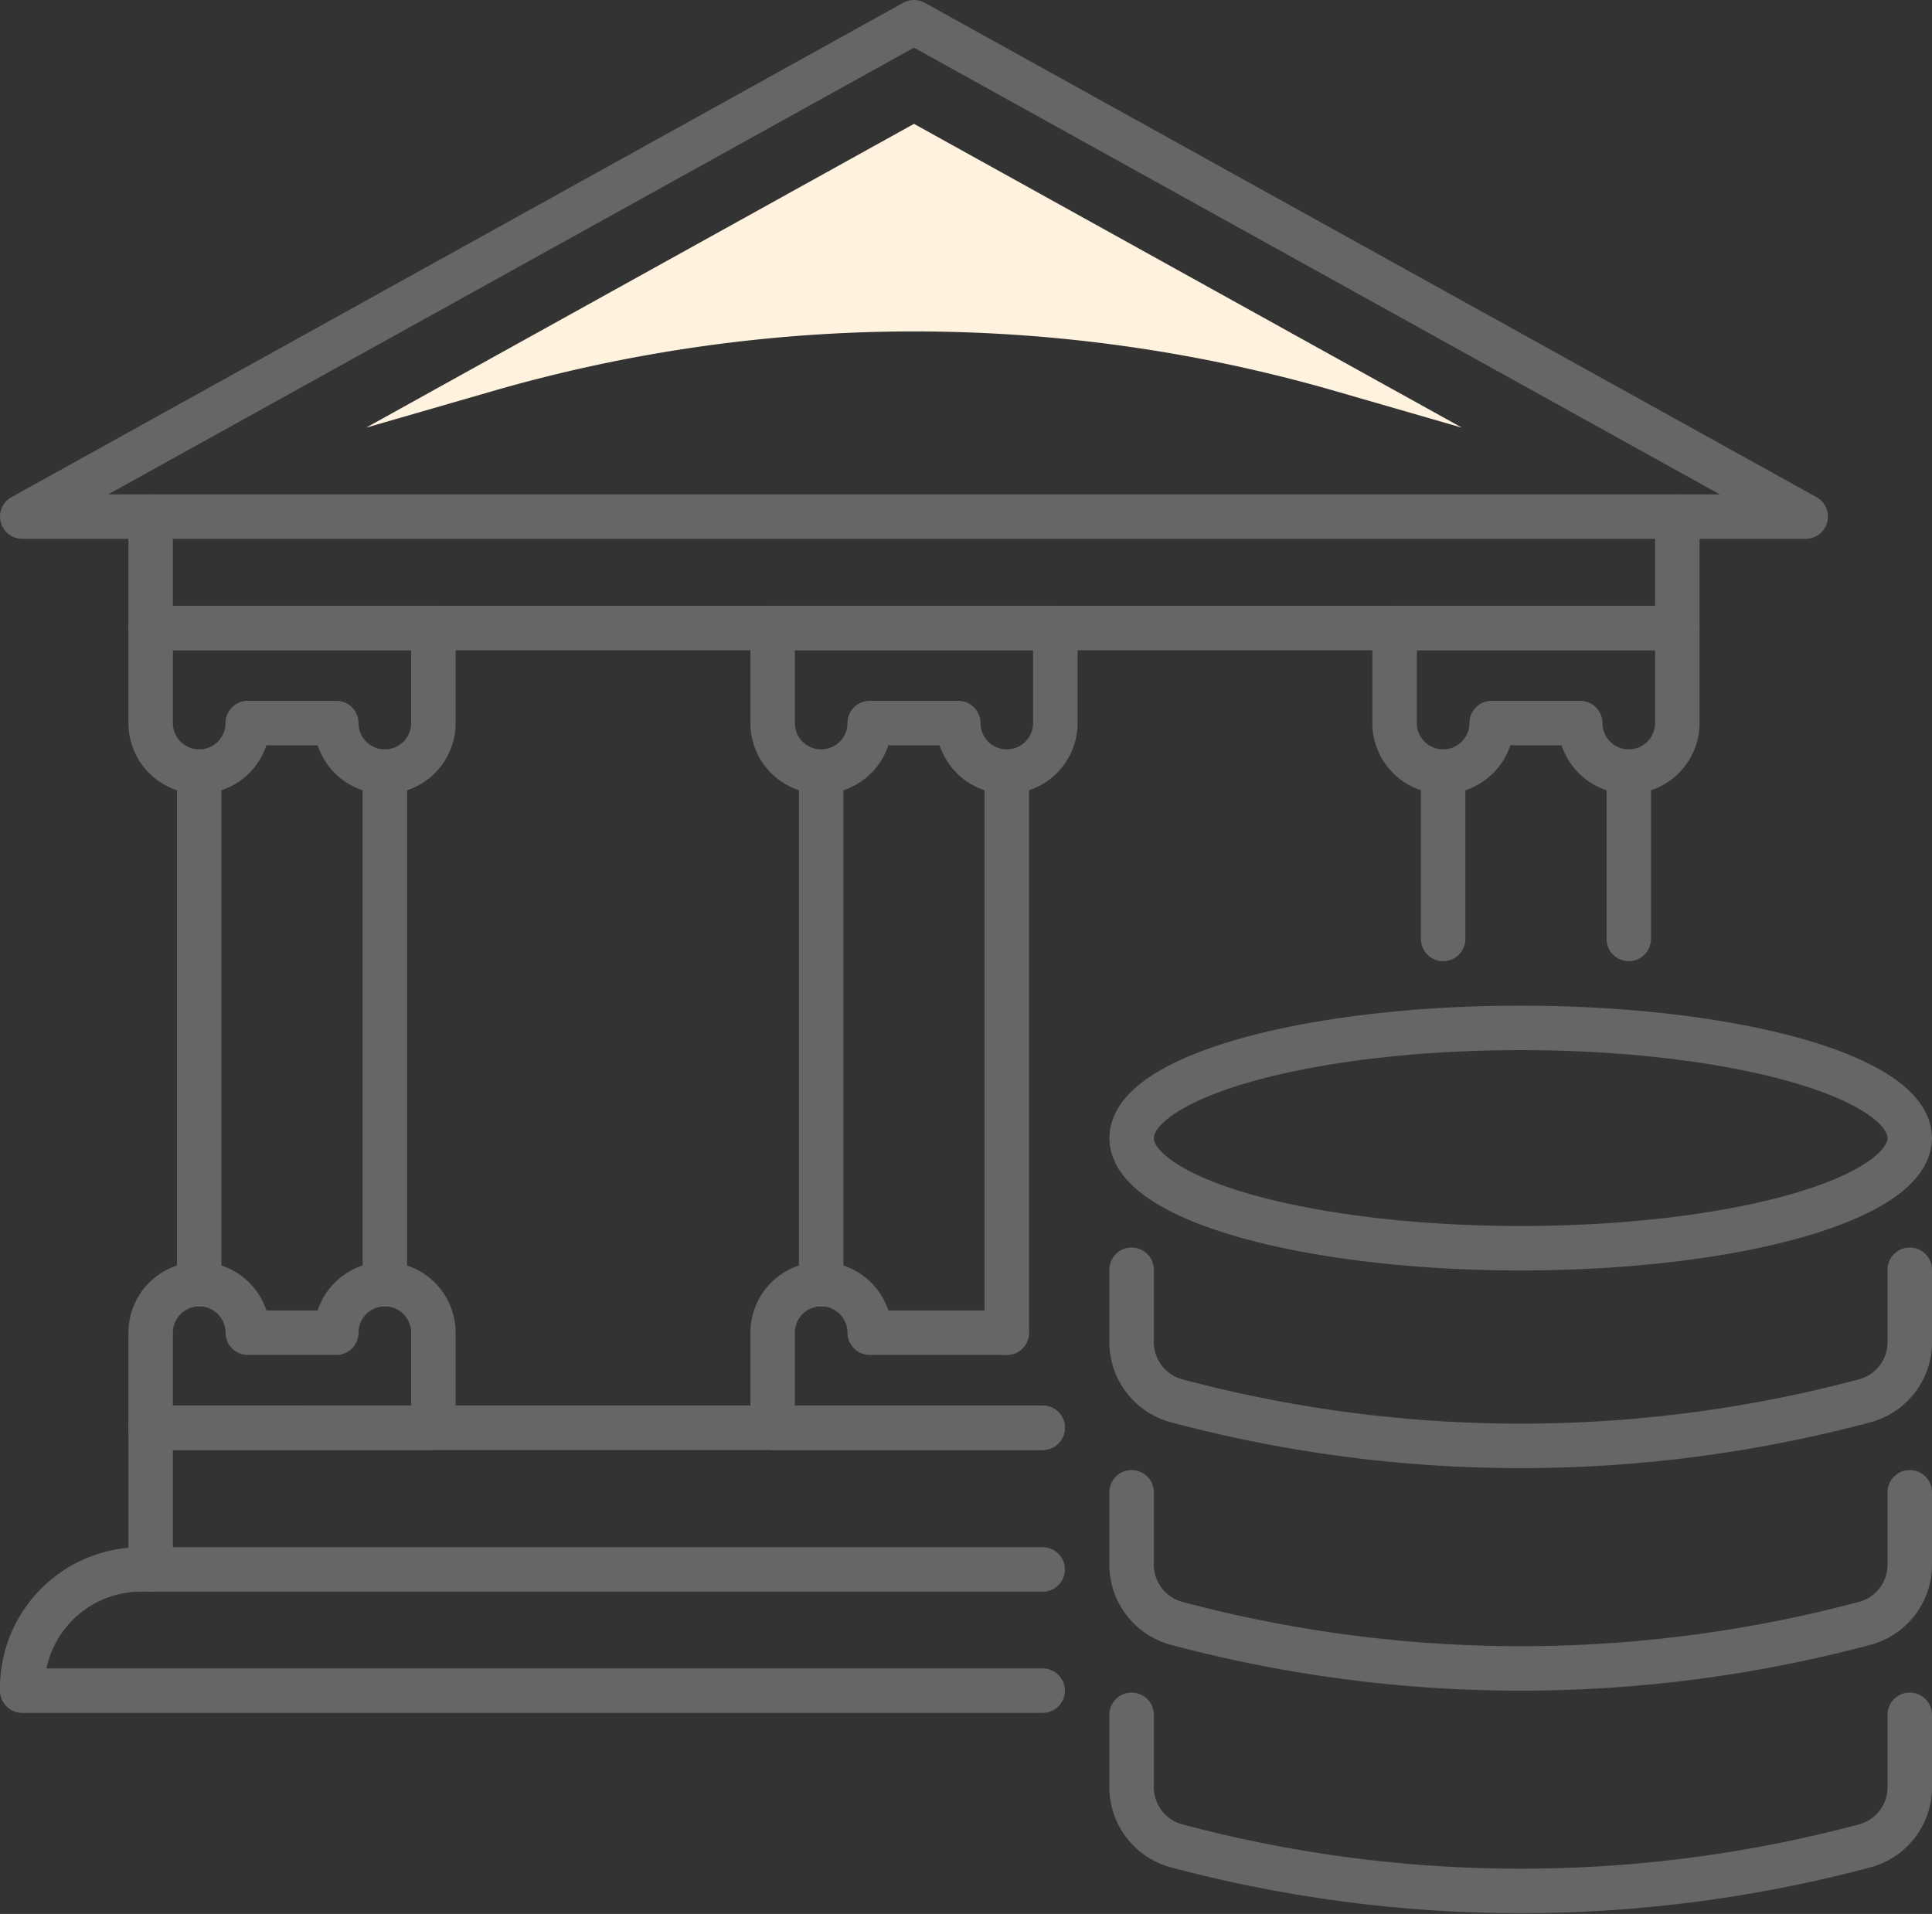 <svg xmlns="http://www.w3.org/2000/svg" width="130.346" height="129.145" viewBox="0 0 130.346 129.145"><rect x="0" y="0" width="130.346" height="129.145" fill="#333333" stroke="none"/><defs><style>.a{fill:none;stroke:#666;stroke-linecap:round;stroke-linejoin:round;stroke-width:3px;}.b{fill:#fff3df;}</style></defs><g transform="translate(-186.961 -2963.194)"><path class="a" d="M248.625,2964.694l-60.164,33.357H308.789Z"/><path class="b" d="M211.656,2992.051l36.969-20.5,36.969,20.5-8.56-2.473a102.377,102.377,0,0,0-56.818,0Z"/><path class="a" d="M300.124,2998.051v7.518h-103v-7.518"/><path class="a" d="M257.307,3059.532h-60.18v9.56"/><path class="a" d="M216.2,3011.983a3.275,3.275,0,1,1-6.55,0h-5.974a3.275,3.275,0,1,1-6.55,0v-6.415H216.2Z"/><path class="a" d="M216.2,3053.117a3.275,3.275,0,0,0-6.55,0h-5.974a3.275,3.275,0,0,0-6.55,0v6.415H216.2Z"/><path class="a" d="M254.887,3053.117h-9.249a3.275,3.275,0,0,0-6.55,0v6.415h18.219"/><path class="a" d="M258.162,3011.983a3.275,3.275,0,1,1-6.55,0h-5.974a3.275,3.275,0,1,1-6.55,0v-6.415h19.074Z"/><path class="a" d="M300.124,3011.983a3.275,3.275,0,1,1-6.55,0H287.6a3.275,3.275,0,1,1-6.55,0v-6.415h19.074Z"/><line class="a" y2="34.584" transform="translate(200.401 3015.258)"/><line class="a" y2="34.584" transform="translate(212.925 3015.258)"/><line class="a" y2="34.584" transform="translate(242.363 3015.258)"/><line class="a" y2="37.859" transform="translate(254.887 3015.258)"/><line class="a" y2="11.292" transform="translate(284.325 3015.258)"/><line class="a" y2="11.292" transform="translate(296.849 3015.258)"/><path class="a" d="M257.306,3077.271H188.461v-.169a8.009,8.009,0,0,1,8.009-8.01h60.837"/><path class="a" d="M315.807,3078.9v4.889a4.092,4.092,0,0,1-3.038,3.954h0a90.081,90.081,0,0,1-46.425,0h0a4.091,4.091,0,0,1-3.037-3.954V3078.9"/><path class="a" d="M315.807,3063.886v4.889a4.093,4.093,0,0,1-3.038,3.954h0a90.087,90.087,0,0,1-46.425,0h0a4.092,4.092,0,0,1-3.037-3.954v-4.889"/><path class="a" d="M315.807,3048.87v4.889a4.092,4.092,0,0,1-3.038,3.954h0a90.081,90.081,0,0,1-46.425,0h0a4.091,4.091,0,0,1-3.037-3.954v-4.889"/><ellipse class="a" cx="26.25" cy="7.434" rx="26.25" ry="7.434" transform="translate(263.307 3032.55)"/></g></svg>